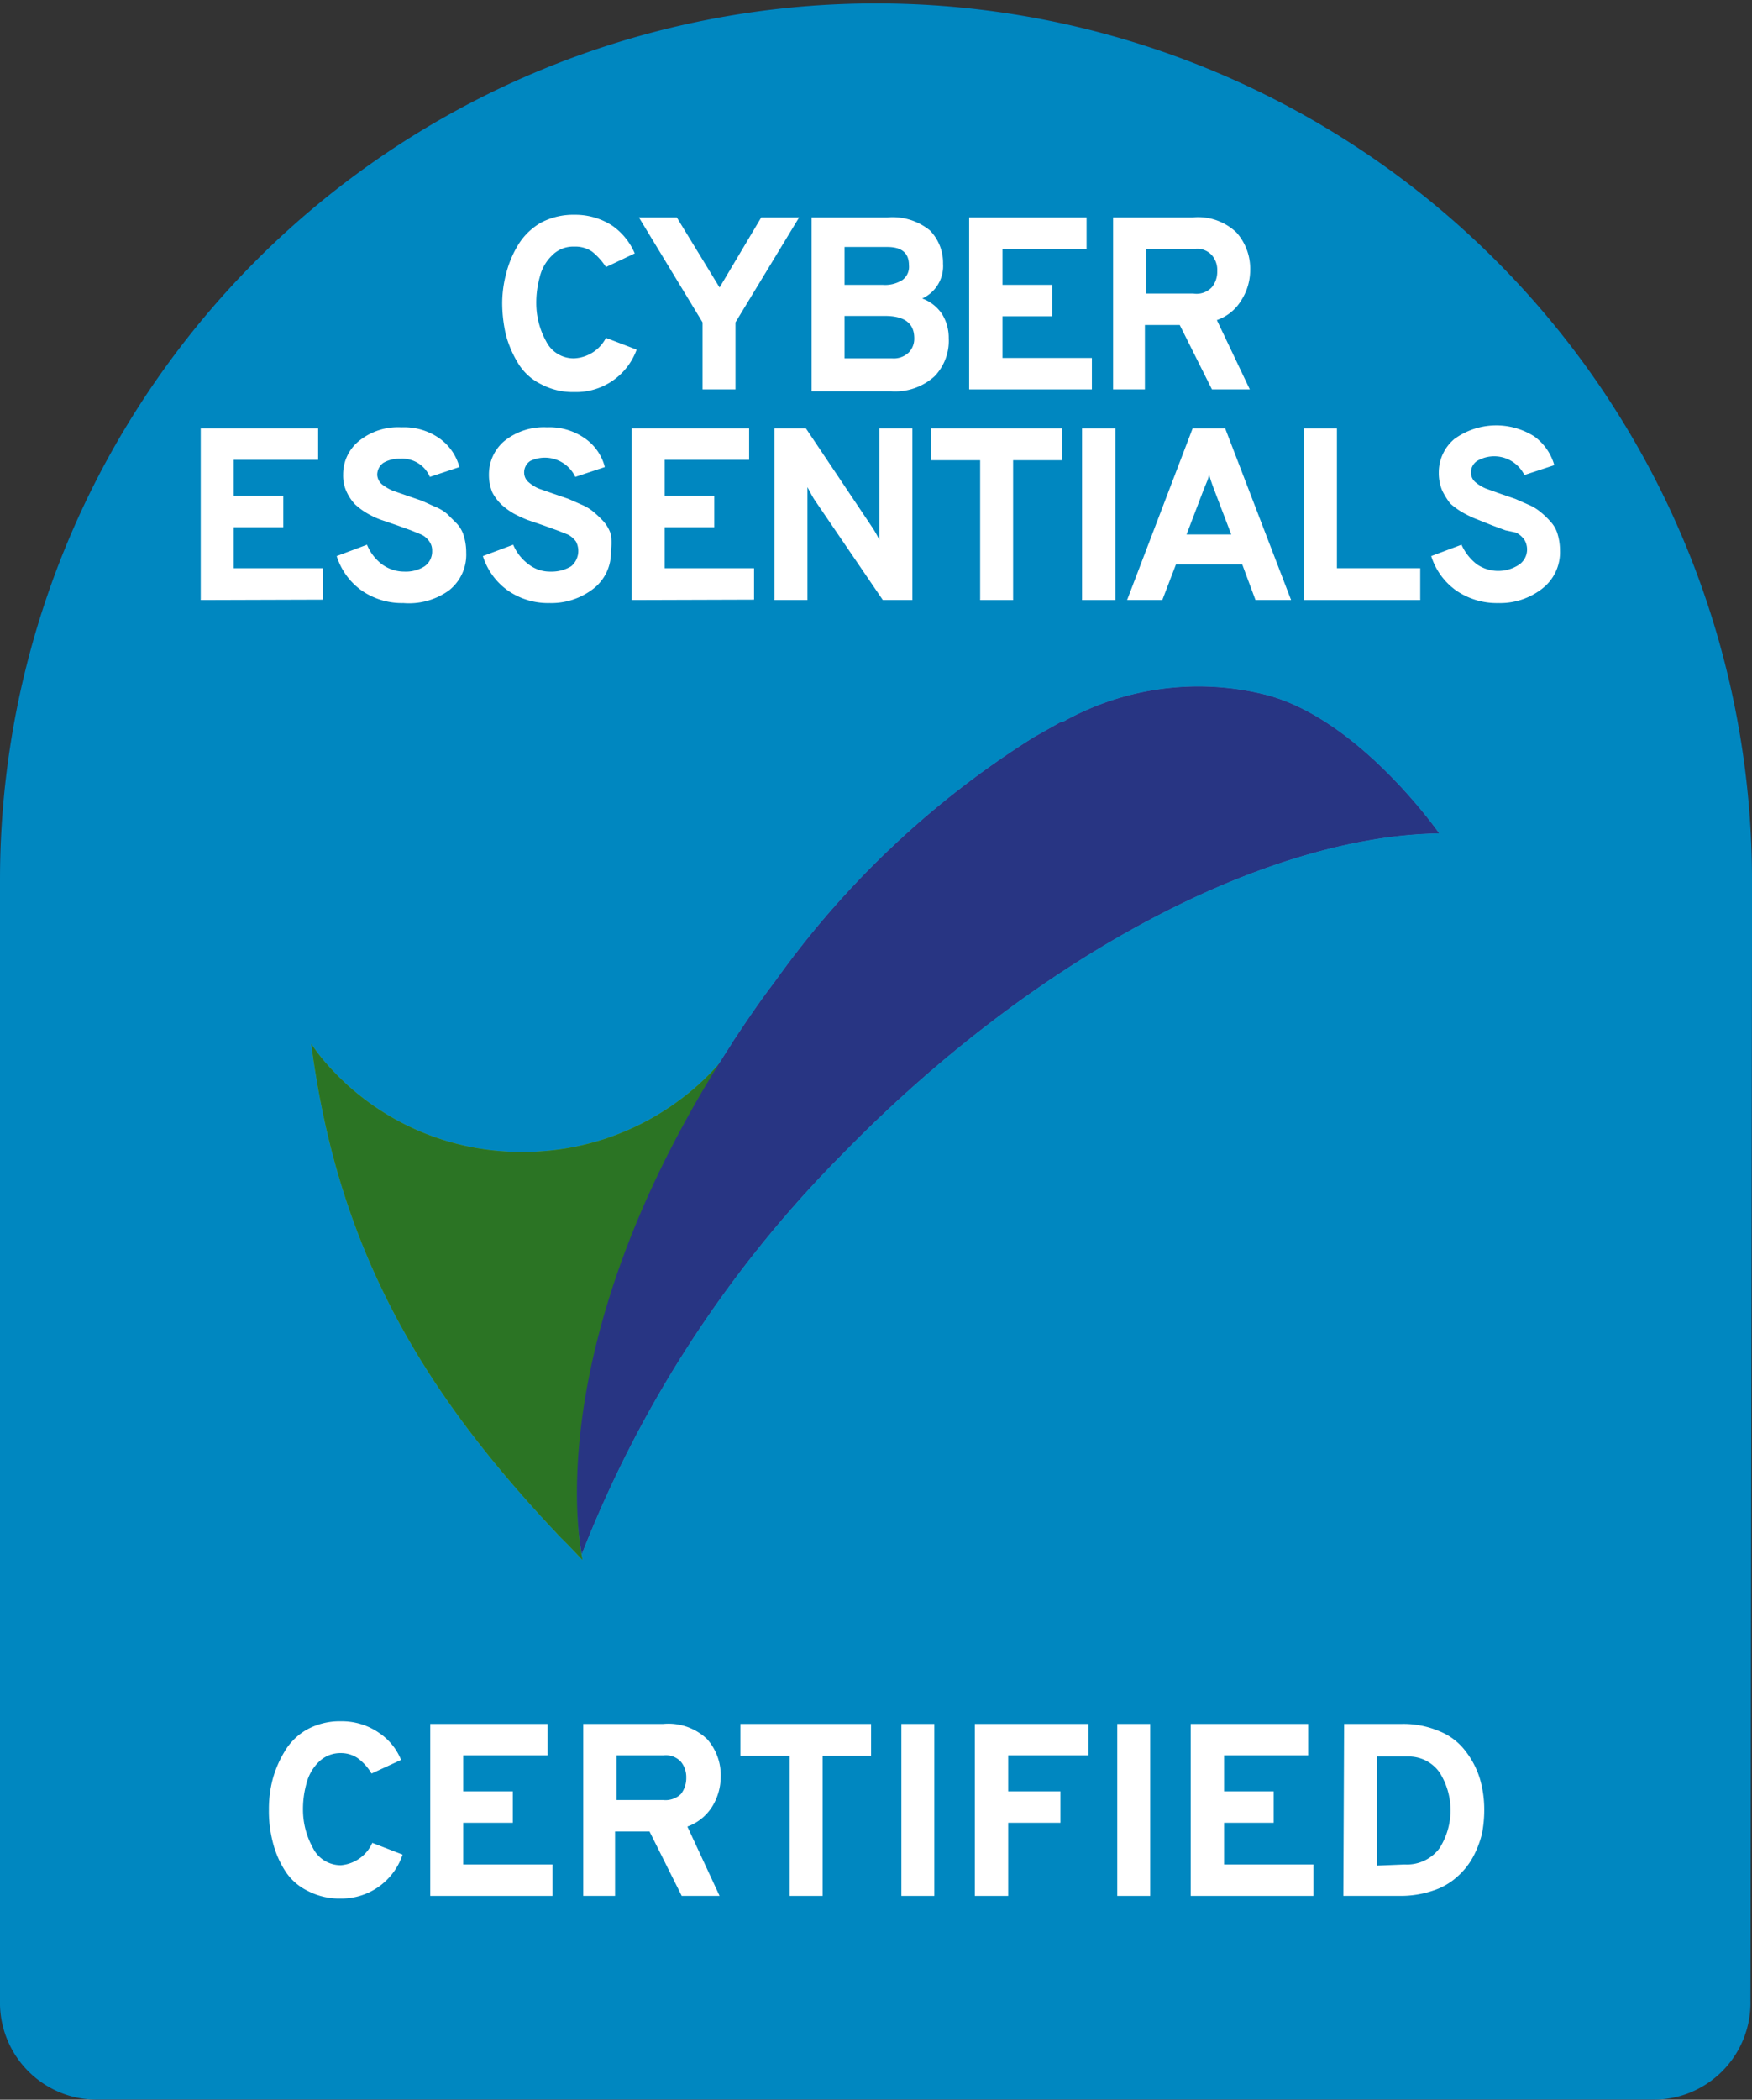 <svg viewBox="0 0 46.26 55.43" xmlns="http://www.w3.org/2000/svg" xmlns:xlink="http://www.w3.org/1999/xlink"><rect x="0" y="0" width="46.26" height="55.43" fill="#333333" stroke="none"/><linearGradient id="a" gradientTransform="matrix(0 24.93 24.93 0 -11229.34 6525.96)" gradientUnits="userSpaceOnUse" x1="-259.91" x2="-258.91" y1="457.79" y2="457.79"><stop offset="0" stop-color="#fff"/><stop offset="1"/></linearGradient><linearGradient id="b" gradientTransform="matrix(0 55.93 55.93 0 -25056.67 14920.82)" x1="-267" x2="-266" xlink:href="#a" y1="451.29" y2="451.29"/><linearGradient id="c" gradientTransform="matrix(0 -7.96 -7.96 0 4046.4 -2435.25)" x1="-309.79" x2="-308.79" xlink:href="#a" y1="485.6" y2="485.6"/><linearGradient id="d" gradientTransform="matrix(-19.38 0 0 19.38 -5130.35 -8991.42)" x1="-273.67" x2="-272.67" xlink:href="#a" y1="480.72" y2="480.72"/><linearGradient id="e" gradientTransform="matrix(-5.64 0 0 5.64 -1540.06 -2840.69)" x1="-287.98" x2="-286.98" xlink:href="#a" y1="561.24" y2="561.24"/><linearGradient id="f" gradientTransform="matrix(-22.88 0 0 22.88 -6163.88 -10538.6)" x1="-275.46" x2="-274.46" xlink:href="#a" y1="474.95" y2="474.95"/><mask id="g" height="922.68" maskUnits="userSpaceOnUse" width="709.53" x="-172.67" y="-134.44"><path d="m-143.49-113.31h651.16v880.43h-651.16z" fill="url(#a)" transform="matrix(.998 -.068 .068 .998 -21.81 13.14)"/></mask><mask id="h" height="852.28" maskUnits="userSpaceOnUse" width="609.97" x="-122.89" y="-99.24"><path d="m-119.21-96.62h602.6v847.05h-602.6z" fill="url(#b)" transform="matrix(1 -.01 .01 1 -2.85 1.6)"/></mask><mask id="i" height="1389.03" maskUnits="userSpaceOnUse" width="1369.09" x="-502.45" y="-367.61"><path d="m-333.18-153.3h1030.54v960.41h-1030.54z" fill="url(#c)" transform="matrix(.55 -.835 .835 .55 -191.06 298.97)"/></mask><clipPath id="j"><path d="m-.78 20.54h29.1v21.58h-29.1z"/></clipPath><mask id="k" height="1275.83" maskUnits="userSpaceOnUse" width="1208.99" x="-422.4" y="-311.01"><path d="m-258.24-177.63h880.67v1009.06h-880.67z" fill="url(#d)" transform="matrix(.918 -.397 .397 .918 -114.85 99.2)"/></mask><clipPath id="l"><path d="m6.25 11.16h40.78v30.95h-40.78z"/></clipPath><mask id="m" height="1093.46" maskUnits="userSpaceOnUse" width="951.07" x="-293.45" y="-219.83"><path d="m-199.6-148.49h763.38v950.78h-763.38z" fill="url(#e)" transform="matrix(.976 -.216 .216 .976 -66.44 47.16)"/></mask><mask id="n" height="1152.03" maskUnits="userSpaceOnUse" width="1033.91" x="-334.86" y="-249.12"><path d="m-218.35-158.88h800.88v971.56h-800.88z" fill="url(#f)" transform="matrix(.963 -.271 .271 .963 -81.67 61.47)"/></mask><g mask="url(#g)"><path d="m46.26 24.81s0-.14 0-.35c0-.41 0-.82 0-1.24a23.13 23.13 0 1 0 -46.26 0v1.14a3.19 3.19 0 0 0 0 .45v28a2.56 2.56 0 0 0 2.61 2.62h41a2.56 2.56 0 0 0 2.61-2.62z" fill="#252451"/></g><g mask="url(#h)"><path d="m46.26 24.81s0-.14 0-.35c0-.41 0-.82 0-1.24a23.13 23.13 0 1 0 -46.26 0v1.14a3.19 3.19 0 0 0 0 .45v28a2.56 2.56 0 0 0 2.61 2.62h41a2.56 2.56 0 0 0 2.61-2.62z" fill="#0087c0"/></g><path d="m19.32 27.67a6.55 6.55 0 0 1 -1.32 1.33 6.9 6.9 0 0 1 -4.21 1.41 6.82 6.82 0 0 1 -5.24-2.41 4.59 4.59 0 0 1 -.33-.44c.72 5.53 3 9.24 6.56 13l.21.21.39.41c-.08-.37-1.09-5.71 3.93-13.43" fill="#98c669"/><path d="m38 22s-2.09-3-4.55-3.65a7.31 7.31 0 0 0 -5.39.71h-.05l-.71.4a24.1 24.1 0 0 0 -6.8 6.4l-.21.28c-.34.46-.64.91-.94 1.36l-.06.1c-5 7.72-4 13.06-3.93 13.43a31 31 0 0 1 6.83-10.51c5.19-5.34 11.29-8.45 15.81-8.52z" fill="#72c8f0"/><g mask="url(#i)"><g clip-path="url(#j)"><path d="m19.32 27.67a6.55 6.55 0 0 1 -1.32 1.33 6.9 6.9 0 0 1 -4.21 1.41 6.82 6.82 0 0 1 -5.24-2.41 4.59 4.59 0 0 1 -.33-.44c.72 5.53 3 9.24 6.56 13l.21.21.39.41c-.08-.37-1.09-5.71 3.93-13.43" fill="#368a2d"/></g></g><g mask="url(#k)"><g clip-path="url(#l)"><path d="m38 22s-2.09-3-4.55-3.65a7.31 7.31 0 0 0 -5.39.71h-.05l-.71.4a24.1 24.1 0 0 0 -6.8 6.4l-.21.28c-.34.46-.64.91-.94 1.36l-.06.1c-5 7.72-4 13.06-3.93 13.43a31 31 0 0 1 6.83-10.51c5.19-5.34 11.29-8.45 15.81-8.52z" fill="#0087c0"/></g></g><g mask="url(#m)"><g clip-path="url(#j)"><path d="m19.32 27.67a6.55 6.55 0 0 1 -1.32 1.33 6.9 6.9 0 0 1 -4.21 1.41 6.82 6.82 0 0 1 -5.24-2.41 4.59 4.59 0 0 1 -.33-.44c.72 5.53 3 9.24 6.56 13l.21.21.39.41c-.08-.37-1.09-5.71 3.93-13.43" fill="#2b7424"/></g></g><g mask="url(#n)"><g clip-path="url(#l)"><path d="m38 22s-2.09-3-4.55-3.65a7.31 7.31 0 0 0 -5.39.71h-.05l-.71.4a24.1 24.1 0 0 0 -6.8 6.4l-.21.28c-.34.46-.64.91-.94 1.36l-.06.1c-5 7.72-4 13.06-3.93 13.43a31 31 0 0 1 6.83-10.51c5.19-5.34 11.29-8.45 15.81-8.52z" fill="#283583"/></g></g><g fill="#fff"><path d="m15.17 10.35a1.8 1.8 0 0 1 -.89-.21 1.46 1.46 0 0 1 -.6-.55 2.86 2.86 0 0 1 -.32-.74 3.79 3.79 0 0 1 -.1-.84 3.1 3.1 0 0 1 .11-.81 2.74 2.74 0 0 1 .32-.75 1.7 1.7 0 0 1 .59-.57 1.83 1.83 0 0 1 .89-.21 1.79 1.79 0 0 1 1 .29 1.71 1.71 0 0 1 .59.73l-.76.36a1.7 1.7 0 0 0 -.37-.41.79.79 0 0 0 -.47-.13.78.78 0 0 0 -.59.24 1.16 1.16 0 0 0 -.32.57 2.5 2.5 0 0 0 -.09.69 2.08 2.08 0 0 0 .26 1 .81.81 0 0 0 .74.45 1 1 0 0 0 .84-.54l.81.31a1.7 1.7 0 0 1 -1.64 1.12z"/><path d="m18.55 10.28v-1.77l-1.68-2.77h1l1.13 1.85 1.1-1.85h1l-1.68 2.77v1.77z"/><path d="m21.43 5.74h2a1.56 1.56 0 0 1 1.12.34 1.22 1.22 0 0 1 .35.88.94.94 0 0 1 -.55.92 1.07 1.07 0 0 1 .53.42 1.19 1.19 0 0 1 .17.63 1.35 1.35 0 0 1 -.37 1 1.55 1.55 0 0 1 -1.16.4h-2.09zm1.88 1.78a.85.85 0 0 0 .52-.13.43.43 0 0 0 .17-.39q0-.48-.57-.48h-1.13v1zm.24 1.94a.57.57 0 0 0 .45-.16.52.52 0 0 0 .14-.37c0-.4-.26-.59-.78-.59h-1.06v1.12z"/><path d="m25.59 10.28v-4.54h3.1v.83h-2.22v.95h1.31v.83h-1.31v1.1h2.36v.83z"/><path d="m29.39 10.28v-4.54h2.1a1.47 1.47 0 0 1 1.16.4 1.44 1.44 0 0 1 .36 1 1.48 1.48 0 0 1 -.23.78 1.22 1.22 0 0 1 -.65.53l.87 1.83h-1l-.85-1.7h-.92v1.7zm.87-2.53h1.25a.55.55 0 0 0 .49-.17.64.64 0 0 0 .14-.42.59.59 0 0 0 -.14-.42.52.52 0 0 0 -.45-.17h-1.29z"/><path d="m5.3 15.84v-4.53h3.1v.83h-2.23v.95h1.31v.83h-1.31v1.08h2.36v.83z"/><path d="m10.65 15.92a1.86 1.86 0 0 1 -1.1-.33 1.76 1.76 0 0 1 -.66-.91l.8-.3a1.23 1.23 0 0 0 .4.52 1 1 0 0 0 .59.19.92.92 0 0 0 .53-.14.48.48 0 0 0 .2-.41.4.4 0 0 0 -.07-.24.53.53 0 0 0 -.22-.19l-.27-.11-.36-.13-.41-.14a2.22 2.22 0 0 1 -.37-.17 1.76 1.76 0 0 1 -.34-.25 1.23 1.23 0 0 1 -.21-.31 1 1 0 0 1 -.1-.47 1.13 1.13 0 0 1 .42-.89 1.64 1.64 0 0 1 1.12-.36 1.63 1.63 0 0 1 1 .29 1.36 1.36 0 0 1 .53.76l-.78.26a.79.79 0 0 0 -.78-.48.83.83 0 0 0 -.45.11.39.39 0 0 0 -.16.32.36.36 0 0 0 .13.25 1.28 1.28 0 0 0 .27.16l.43.15.35.12.33.15a1.17 1.17 0 0 1 .34.2l.25.25a.81.81 0 0 1 .19.34 1.49 1.49 0 0 1 .06.43 1.2 1.2 0 0 1 -.46 1 1.81 1.81 0 0 1 -1.2.33z"/><path d="m14.51 15.92a1.86 1.86 0 0 1 -1.1-.33 1.76 1.76 0 0 1 -.66-.91l.8-.3a1.25 1.25 0 0 0 .41.52.92.92 0 0 0 .58.19 1 1 0 0 0 .54-.14.53.53 0 0 0 .13-.65.6.6 0 0 0 -.22-.19l-.28-.11-.36-.13-.41-.14a3.33 3.33 0 0 1 -.37-.17 1.76 1.76 0 0 1 -.34-.25 1.23 1.23 0 0 1 -.23-.31 1.19 1.19 0 0 1 -.09-.47 1.15 1.15 0 0 1 .41-.89 1.66 1.66 0 0 1 1.12-.36 1.63 1.63 0 0 1 1 .29 1.32 1.32 0 0 1 .53.76l-.78.26a.89.89 0 0 0 -1.19-.42.36.36 0 0 0 -.16.32.33.33 0 0 0 .13.25 1 1 0 0 0 .26.16l.43.15.35.12.34.15a1.25 1.25 0 0 1 .33.2 2.94 2.94 0 0 1 .26.25.94.94 0 0 1 .19.34 1.49 1.49 0 0 1 0 .43 1.2 1.2 0 0 1 -.46 1 1.81 1.81 0 0 1 -1.16.38z"/><path d="m16.68 15.84v-4.53h3.1v.83h-2.23v.95h1.31v.83h-1.31v1.08h2.36v.83z"/><path d="m24.09 15.84h-.78l-1.8-2.64c-.06-.09-.12-.21-.19-.34v.34 2.64h-.87v-4.53h.83l1.75 2.61a2.37 2.37 0 0 1 .19.34c0-.1 0-.22 0-.34v-2.61h.87z"/><path d="m26.75 12.15v3.69h-.87v-3.69h-1.3v-.84h3.47v.84z"/><path d="m28.57 15.84v-4.53h.88v4.53z"/><path d="m33.15 15.84-.35-.94h-1.75l-.36.94h-.93l1.73-4.53h.86l1.74 4.53zm-.64-1.73-.45-1.18c-.07-.18-.11-.31-.14-.41 0 .1-.07.23-.14.41l-.45 1.18z"/><path d="m34.43 15.84v-4.53h.87v3.69h2.2v.84z"/><path d="m39.56 15.92a1.89 1.89 0 0 1 -1.11-.33 1.76 1.76 0 0 1 -.66-.91l.8-.3a1.34 1.34 0 0 0 .41.52 1 1 0 0 0 1.12 0 .49.49 0 0 0 .13-.65.6.6 0 0 0 -.22-.19l-.28-.06-.35-.13-.4-.16a2.65 2.65 0 0 1 -.36-.17 1.88 1.88 0 0 1 -.35-.25 2 2 0 0 1 -.21-.34 1.19 1.19 0 0 1 -.09-.47 1.15 1.15 0 0 1 .41-.89 1.88 1.88 0 0 1 2.11-.07 1.41 1.41 0 0 1 .53.76l-.79.26a.89.89 0 0 0 -1.25-.37.36.36 0 0 0 -.16.32.33.33 0 0 0 .13.25 1.07 1.07 0 0 0 .27.16l.42.15.35.12.34.15a1.25 1.25 0 0 1 .33.2 2 2 0 0 1 .26.25.81.81 0 0 1 .19.34 1.49 1.49 0 0 1 .06.43 1.21 1.21 0 0 1 -.47 1 1.8 1.8 0 0 1 -1.16.38z"/><path d="m9 50.12a1.8 1.8 0 0 1 -.89-.21 1.46 1.46 0 0 1 -.6-.55 2.53 2.53 0 0 1 -.31-.74 3.22 3.22 0 0 1 -.1-.84 3.1 3.1 0 0 1 .1-.81 2.86 2.86 0 0 1 .32-.74 1.59 1.59 0 0 1 .6-.58 1.79 1.79 0 0 1 .88-.21 1.72 1.72 0 0 1 1 .3 1.57 1.57 0 0 1 .59.72l-.78.36a1.37 1.37 0 0 0 -.37-.41.79.79 0 0 0 -.44-.13.81.81 0 0 0 -.59.24 1.21 1.21 0 0 0 -.32.57 2.5 2.5 0 0 0 -.09.69 2.08 2.08 0 0 0 .26 1 .82.82 0 0 0 .74.46 1 1 0 0 0 .83-.59l.8.31a1.7 1.7 0 0 1 -1.63 1.16z"/><path d="m11.36 50.05v-4.54h3.1v.83h-2.23v.95h1.31v.83h-1.31v1.1h2.36v.83z"/><path d="m15.4 50.05v-4.54h2.11a1.48 1.48 0 0 1 1.16.4 1.44 1.44 0 0 1 .36 1 1.51 1.51 0 0 1 -.23.79 1.29 1.29 0 0 1 -.65.52l.85 1.83h-1l-.85-1.7h-.91v1.7zm.88-2.53h1.24a.59.59 0 0 0 .46-.16.69.69 0 0 0 .14-.43.64.64 0 0 0 -.14-.42.54.54 0 0 0 -.46-.17h-1.24z"/><path d="m21.72 46.35v3.7h-.87v-3.7h-1.3v-.84h3.45v.84z"/><path d="m23.8 50.05v-4.54h.87v4.54z"/><path d="m25.74 50.05v-4.54h3v.83h-2.12v.95h1.38v.83h-1.38v1.93z"/><path d="m29.5 50.05v-4.54h.87v4.54z"/><path d="m31.44 50.05v-4.54h3.1v.83h-2.22v.95h1.31v.83h-1.31v1.1h2.36v.83z"/><path d="m35.49 45.51h1.51a2.41 2.41 0 0 1 1 .19 1.62 1.62 0 0 1 .69.52 2.27 2.27 0 0 1 .38.72 2.89 2.89 0 0 1 .12.84 3.28 3.28 0 0 1 -.06.63 2.64 2.64 0 0 1 -.24.62 1.92 1.92 0 0 1 -.42.52 1.74 1.74 0 0 1 -.63.36 2.65 2.65 0 0 1 -.87.14h-1.5zm1.6 3.71a1.07 1.07 0 0 0 .92-.43 1.87 1.87 0 0 0 0-2 1 1 0 0 0 -.84-.42h-.81v2.88z"/></g></svg>